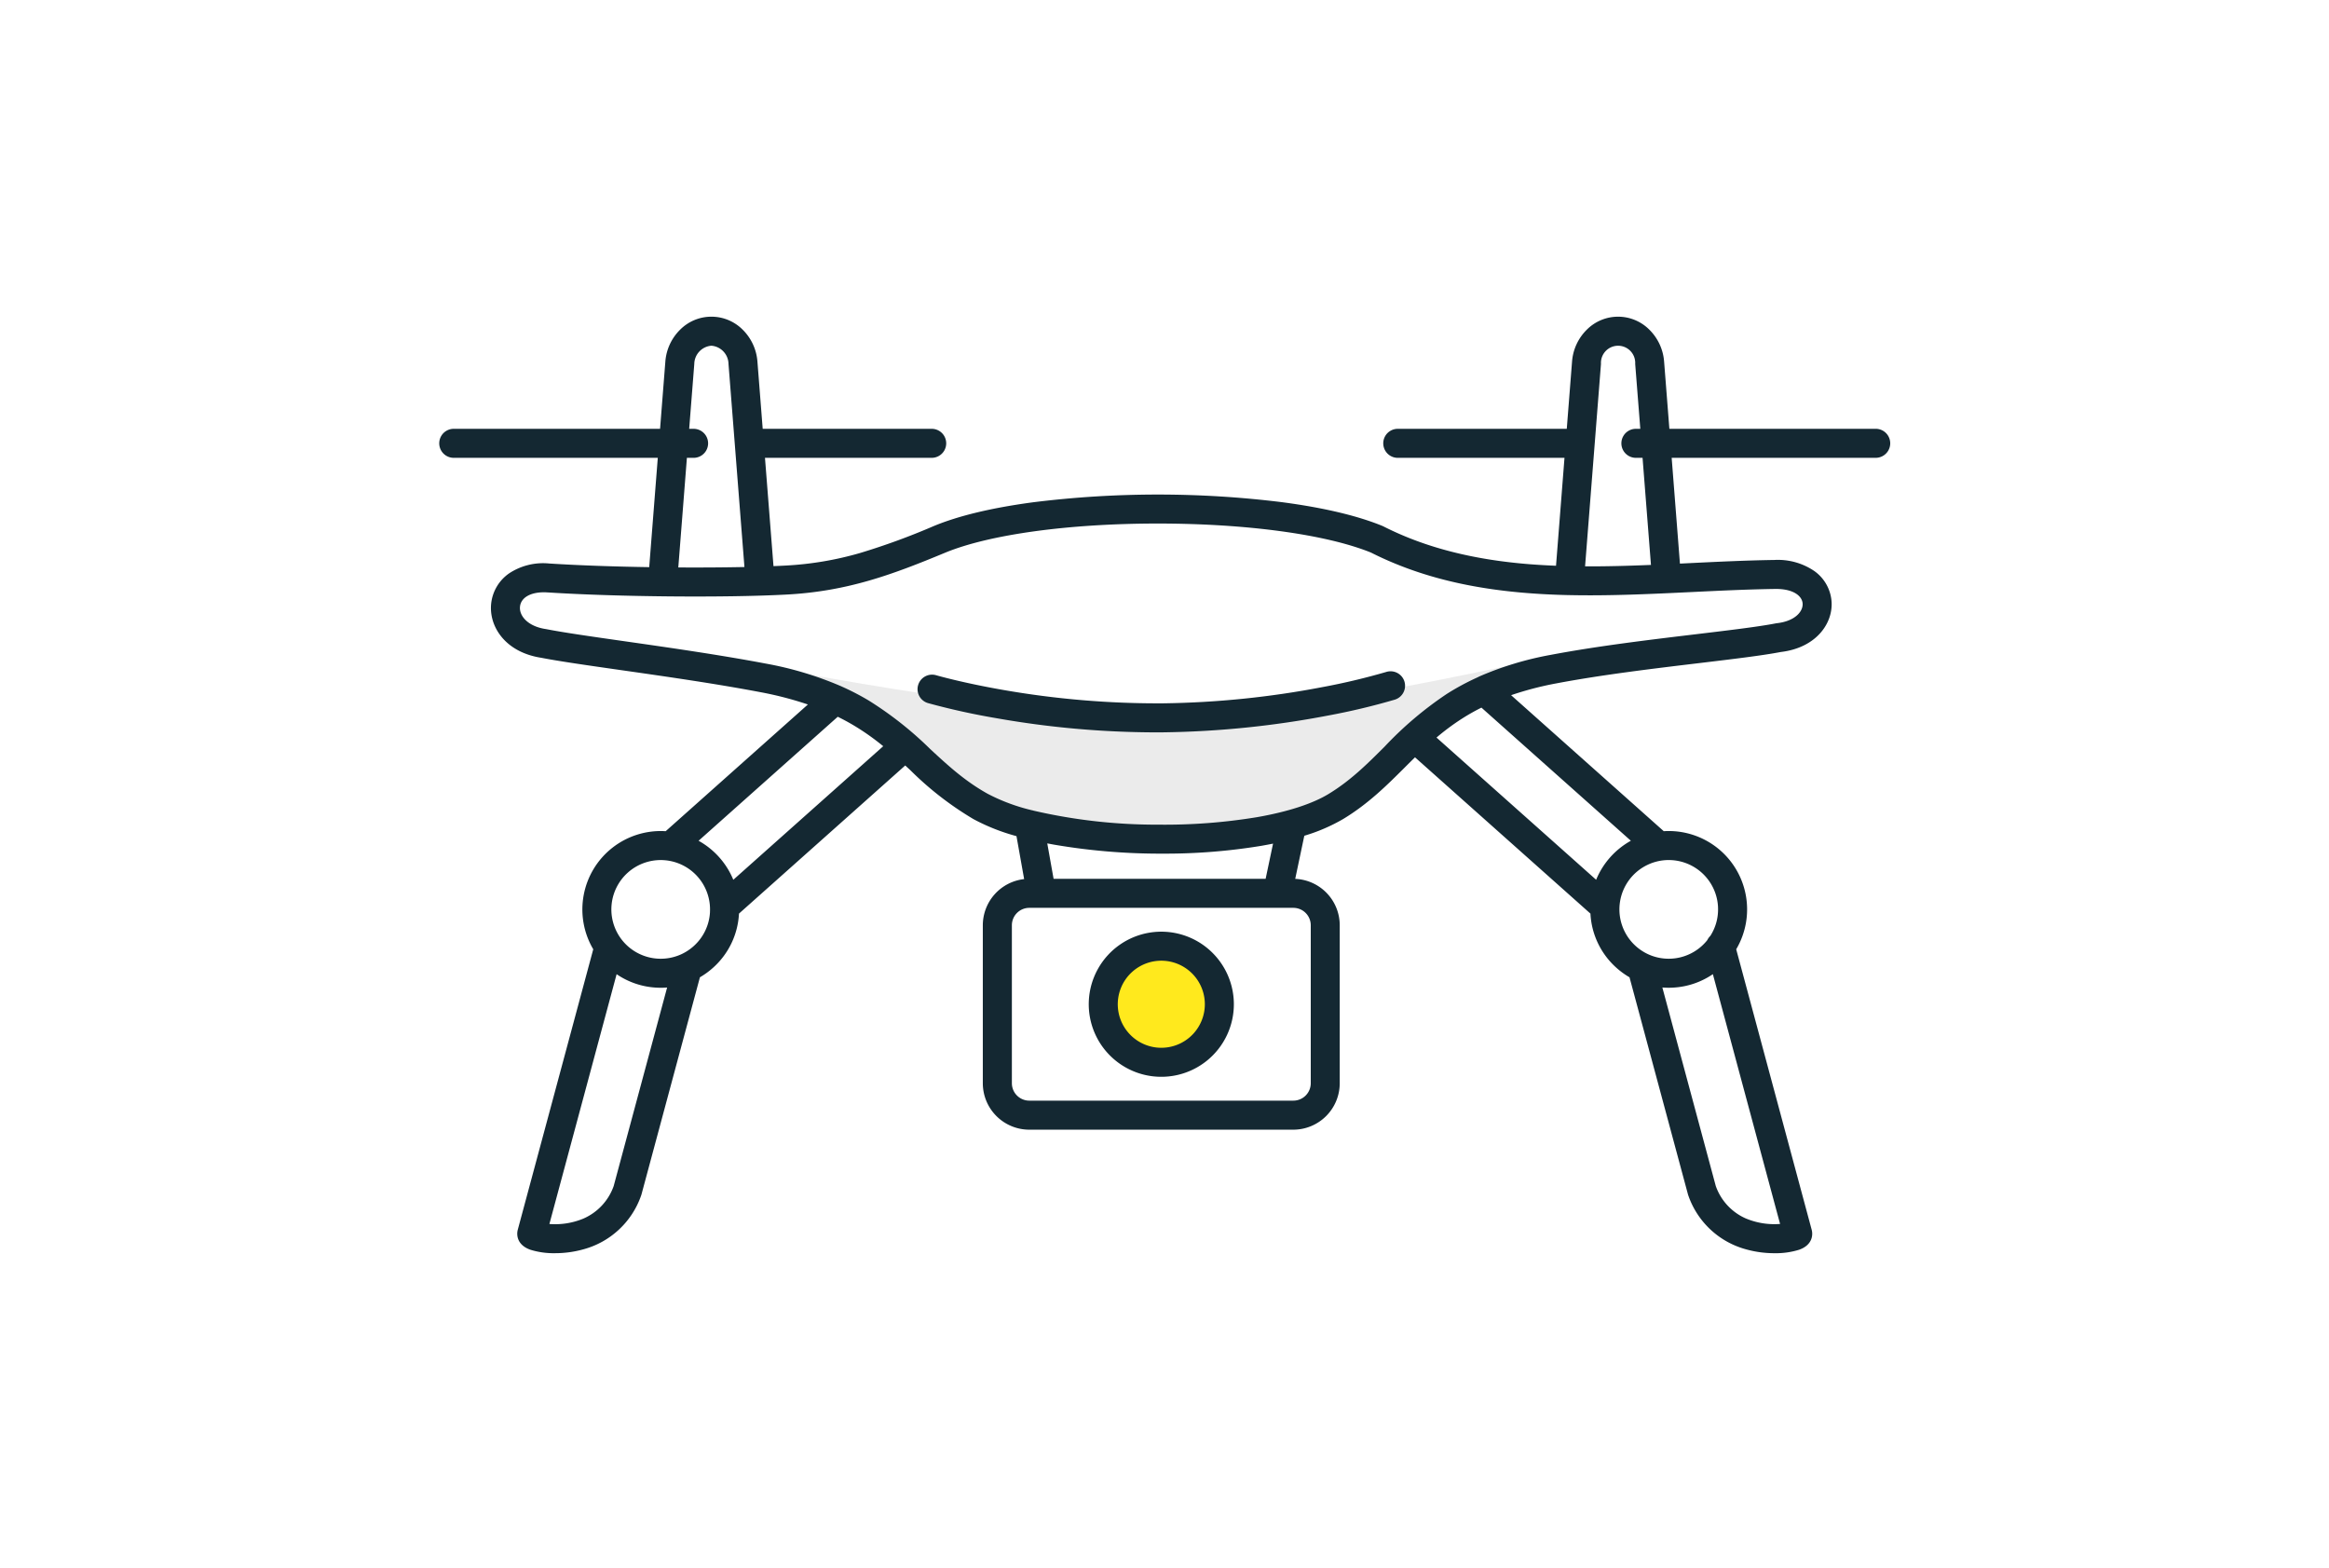 <svg xmlns="http://www.w3.org/2000/svg" width="456" height="307" viewBox="0 0 456 307">
  <g id="グループ_2" data-name="グループ 2" transform="translate(-1184 609)">
    <rect id="長方形_5" data-name="長方形 5" width="456" height="307" transform="translate(1184 -609)" fill="#fff"/>
    <g id="Illustration" transform="translate(1270 -546.99)">
      <g id="グループ_1" data-name="グループ 1" transform="translate(0 -0.01)">
        <path id="パス_1" data-name="パス 1" d="M386.124,89.971c10.17-1.134,10.228-12.568-.781-12.368-6.961.1-14.047.512-21.146.836h0l-.6-7.58-2.725-34.706a6.182,6.182,0,0,0-12.363,0l-3.349,42.66c-13.116-.284-25.917-2.115-37.661-8.076-19.333-7.921-66.568-7.921-85.68,0-10.644,4.412-18.837,7.363-30.035,7.964-1.525.082-3.232.151-5.078.206l-2.838-36.148-.519-6.607a7.02,7.02,0,0,0-1.38-3.688l-.082-.108a6.037,6.037,0,0,0-4.72-2.385,5.976,5.976,0,0,0-4.365,1.969c-.009.01-.019.022-.029.032a6.73,6.73,0,0,0-.652.837c-.04.061-.079.122-.117.184a7.076,7.076,0,0,0-1.019,3.159L167.62,79.041c-7.794-.088-15.78-.336-22.372-.758-10.771-.688-11.3,11.262-.913,12.821,8.16,1.589,27.29,3.766,42.961,6.74a64.022,64.022,0,0,1,14.127,4.24l-32.251,28.731c-.408-.063-.823-.107-1.243-.13a12.5,12.5,0,0,0-10.815,19.793C152.292,168.4,142,206.644,142,206.643c-.315.978,14.16,3.827,18.748-8.446,0,0,7.712-28.657,11.756-43.685a12.5,12.5,0,0,0,7.229-10.667c.021-.384.023-.763.009-1.14l35.394-31.53c4.677,4.158,8.654,8.442,14.738,11.839a40.142,40.142,0,0,0,9.513,3.532l2.405,13.474H239.41a6.25,6.25,0,0,0-6.25,6.25V177.2a6.25,6.25,0,0,0,6.25,6.25h51.7a6.25,6.25,0,0,0,6.25-6.25V146.271a6.25,6.25,0,0,0-6.25-6.25h-3.126l2.853-13.524a34.647,34.647,0,0,0,8.606-3.484c6.3-3.814,10.365-8.773,15.426-13.491L352.121,142.7c-.013.376-.011.757.009,1.14a12.5,12.5,0,0,0,7.229,10.667c4.044,15.028,11.756,43.685,11.756,43.685,4.588,12.273,19.063,9.424,18.748,8.446L374.75,150.479a12.5,12.5,0,0,0-12.059-19.664l-34.272-30.532a60.011,60.011,0,0,1,13.606-4.145c15.669-2.974,35.937-4.583,44.1-6.172Z" transform="translate(-123.888 -27.131)" fill="#fff"/>
        <circle id="楕円形_1" data-name="楕円形 1" cx="11.364" cy="11.364" r="11.364" transform="translate(130.012 123.248)" fill="#ffe91d"/>
        <path id="パス_2" data-name="パス 2" d="M765.508,722.159c-25.243.109-76.618-9.788-76.618-9.788s21.742,8.1,32.321,20.029c20.088,22.654,71.376,20.122,86.431,0,9.026-12.064,20.932-19.933,29.972-21.451C837.614,710.95,788.344,722.061,765.508,722.159Z" transform="translate(-623.655 -643.625)" fill="#ebebeb"/>
        <path id="line" d="M281.25,21.943h-40.4L239.82,8.791a9.8,9.8,0,0,0-2.851-6.217,8.64,8.64,0,0,0-12.324,0,9.793,9.793,0,0,0-2.851,6.217l-1.032,13.152h-33.09a2.841,2.841,0,0,0,0,5.682h32.643l-1.659,21.126q-2.5-.1-4.973-.286c-11.278-.874-20.694-3.3-28.783-7.4-.068-.035-.138-.066-.208-.1-4.9-2.007-11.477-3.568-19.558-4.643a198.191,198.191,0,0,0-48.843,0c-8.056,1.076-14.6,2.639-19.443,4.648a134.239,134.239,0,0,1-14.5,5.3,64.4,64.4,0,0,1-14.6,2.448c-.72.039-1.491.075-2.306.107L63.777,27.624H96.419a2.841,2.841,0,0,0,0-5.682H63.33L62.3,8.79a9.8,9.8,0,0,0-2.851-6.217,8.64,8.64,0,0,0-12.324,0A9.793,9.793,0,0,0,44.27,8.79L43.237,21.942H2.841a2.841,2.841,0,0,0,0,5.682h39.95l-1.68,21.4c-6.811-.106-13.691-.337-19.567-.712a12.067,12.067,0,0,0-7.857,1.927,8.278,8.278,0,0,0-3.52,5.915c-.476,4.459,2.737,9.527,9.8,10.614,3.591.7,9.158,1.491,15.6,2.413C44.22,70.417,54.031,71.819,62.88,73.5a67.9,67.9,0,0,1,9.3,2.413L44.335,100.721l-.138-.009a15.347,15.347,0,0,0-14.043,23.124L15.395,178.677l-.014.056c-.3,1.085-.1,3.036,2.477,3.933a15.365,15.365,0,0,0,4.8.671,20.6,20.6,0,0,0,5.549-.752,16.527,16.527,0,0,0,11.318-10.531c.031-.084.059-.17.082-.257l11.431-42.477a15.464,15.464,0,0,0,2.573-1.871,15.241,15.241,0,0,0,5.075-10.588v-.008l32.55-29q.511.47,1.026.946A63.112,63.112,0,0,0,104.6,98.357a39.54,39.54,0,0,0,8.419,3.331l1.5,8.41a9.1,9.1,0,0,0-8.091,9.036v30.931a9.1,9.1,0,0,0,9.091,9.091h51.7a9.1,9.1,0,0,0,9.091-9.091V119.134a9.1,9.1,0,0,0-8.716-9.082l1.78-8.441a34.724,34.724,0,0,0,7.649-3.3c4.9-2.97,8.535-6.592,12.045-10.094.652-.651,1.31-1.306,1.979-1.961l34.351,30.6v.008a15.241,15.241,0,0,0,5.075,10.588,15.464,15.464,0,0,0,2.573,1.871L244.484,171.8c.024.087.051.172.082.257a16.527,16.527,0,0,0,11.318,10.531,20.594,20.594,0,0,0,5.549.752,15.365,15.365,0,0,0,4.8-.671c2.589-.9,2.781-2.862,2.473-3.945-.006-.021-.01-.043-.017-.064l-14.753-54.821A15.345,15.345,0,0,0,239.89,100.71l-.138.009-29.89-26.628a62.978,62.978,0,0,1,8.8-2.3c8.878-1.686,19.1-2.91,28.115-3.99,6.59-.79,12.29-1.473,15.885-2.164,6.9-.818,10.223-5.561,9.946-9.848a8.042,8.042,0,0,0-3.35-5.983,12.676,12.676,0,0,0-7.86-2.187c-5.441.08-11.038.35-16.45.613l-2.029.1L241.3,27.621h39.95a2.841,2.841,0,1,0,0-5.682ZM203.513,70.5a2.934,2.934,0,0,0-.32.145,48.441,48.441,0,0,0-5.943,3.214,70.23,70.23,0,0,0-12.185,10.336c-3.424,3.415-6.658,6.641-10.976,9.257-3.167,1.918-8.011,3.484-14.009,4.527a110.986,110.986,0,0,1-19.288,1.46A106.673,106.673,0,0,1,116.37,96.7a2.692,2.692,0,0,0-.347-.088,37.088,37.088,0,0,1-8.651-3.221c-4.486-2.5-7.775-5.545-11.257-8.765a69.774,69.774,0,0,0-12.066-9.514,49.982,49.982,0,0,0-5.212-2.7,2.671,2.671,0,0,0-.293-.13,67.4,67.4,0,0,0-14.606-4.376c-8.977-1.7-18.856-3.116-27.571-4.362-6.4-.915-11.928-1.7-15.377-2.376-.041-.008-.08-.015-.121-.021-3.57-.536-5.245-2.619-5.055-4.4.186-1.736,1.992-2.8,4.674-2.8q.337,0,.691.023c13.765.88,34.791,1.066,46.871.418,11.969-.644,20.743-3.937,30.969-8.177,8.648-3.585,24.225-5.725,41.669-5.725,17.38,0,32.968,2.125,41.743,5.686,12.172,6.15,25.361,8.031,38.751,8.327.031,0,.063,0,.094,0h.043c7.955.169,15.982-.22,23.908-.6,5.367-.259,10.918-.528,16.266-.606h.01c3.626-.066,5.344,1.387,5.438,2.856.105,1.622-1.587,3.465-5.024,3.848-.077.009-.152.02-.228.035-3.385.659-9.039,1.336-15.585,2.12-9.108,1.091-19.43,2.328-28.5,4.049a63.224,63.224,0,0,0-14.1,4.284ZM48.49,27.625H49.8a2.841,2.841,0,0,0,0-5.682h-.863l1-12.707a3.64,3.64,0,0,1,3.349-3.563,3.64,3.64,0,0,1,3.349,3.563L59.755,49c-3.9.08-8.338.111-12.95.084l1.685-21.46ZM34.155,170.187a10.885,10.885,0,0,1-5.987,6.4,14.409,14.409,0,0,1-6.6,1.032c2.143-7.962,8.677-32.244,12.871-47.83l.29-1.075a15.237,15.237,0,0,0,7.809,2.635c.284.015.568.023.85.023q.618,0,1.229-.049L34.155,170.188ZM53.01,116.555a9.6,9.6,0,0,1-3.2,6.667,9.713,9.713,0,0,1-2.319,1.545c-.049.021-.1.044-.146.067a9.672,9.672,0,0,1-11.175-2.353q-.325-.362-.61-.751c-.018-.027-.036-.052-.055-.078a9.66,9.66,0,0,1,7.843-15.281c.178,0,.357,0,.536.014a9.659,9.659,0,0,1,9.121,10.168Zm4.566-6.323a15.478,15.478,0,0,0-6.8-7.64l27.25-24.276q1.616.791,3.115,1.684a47.394,47.394,0,0,1,5.788,4.081L57.575,110.232Zm113.06,8.9v30.931a3.413,3.413,0,0,1-3.409,3.409h-51.7a3.413,3.413,0,0,1-3.409-3.409V119.135a3.413,3.413,0,0,1,3.409-3.409h51.7a3.413,3.413,0,0,1,3.409,3.409Zm-8.839-9.091H120.285l-1.238-6.935c.473.092.951.181,1.437.267a122.622,122.622,0,0,0,20.272,1.741l.848,0a115.675,115.675,0,0,0,19.449-1.547q1.125-.2,2.2-.414l-1.453,6.884Zm94.125,66.542a10.885,10.885,0,0,1-5.987-6.4l-10.458-38.864q.611.048,1.229.049c.282,0,.566-.008.85-.023a15.246,15.246,0,0,0,7.809-2.635c4.383,16.286,11,40.888,13.161,48.9a14.4,14.4,0,0,1-6.6-1.032Zm-5.552-61.079a9.608,9.608,0,0,1-1.5,5.713,2.864,2.864,0,0,0-.595.83,9.662,9.662,0,0,1-11.527,2.787c-.051-.026-.1-.049-.154-.072a9.7,9.7,0,0,1-2.315-1.544,9.659,9.659,0,1,1,16.094-7.714Zm-17.058-12.916a15.478,15.478,0,0,0-6.8,7.64L195.257,82.388a45.97,45.97,0,0,1,5.044-3.739,41.781,41.781,0,0,1,3.753-2.122l29.259,26.066Zm3.934-54c-4.3.176-8.617.3-12.9.281l3.112-39.634a3.356,3.356,0,1,1,6.7,0l1,12.707h-.863a2.841,2.841,0,0,0,0,5.682H235.6l1.646,20.964ZM151.159,124.3a14.205,14.205,0,1,0,4.416,9.934,14.22,14.22,0,0,0-4.416-9.934Zm-3.605,16.168a8.523,8.523,0,1,1,2.341-6.089,8.532,8.532,0,0,1-2.341,6.089Zm41.418-69.065a2.84,2.84,0,0,1-1.864,3.558,130.714,130.714,0,0,1-13.048,3.109,183.952,183.952,0,0,1-32.176,3.292c-.542.006-1.108.009-1.7.009a181.1,181.1,0,0,1-30.974-2.753A137.336,137.336,0,0,1,95.691,75.64a2.841,2.841,0,1,1,1.6-5.453c.093.027,5.078,1.468,13.006,2.856a175.634,175.634,0,0,0,31.528,2.641,177.572,177.572,0,0,0,31.062-3.169,128.281,128.281,0,0,0,12.53-2.973,2.842,2.842,0,0,1,3.558,1.866Z" transform="translate(0 0.01)" fill="#142832"/>
      </g>
    </g>
  </g>
</svg>
